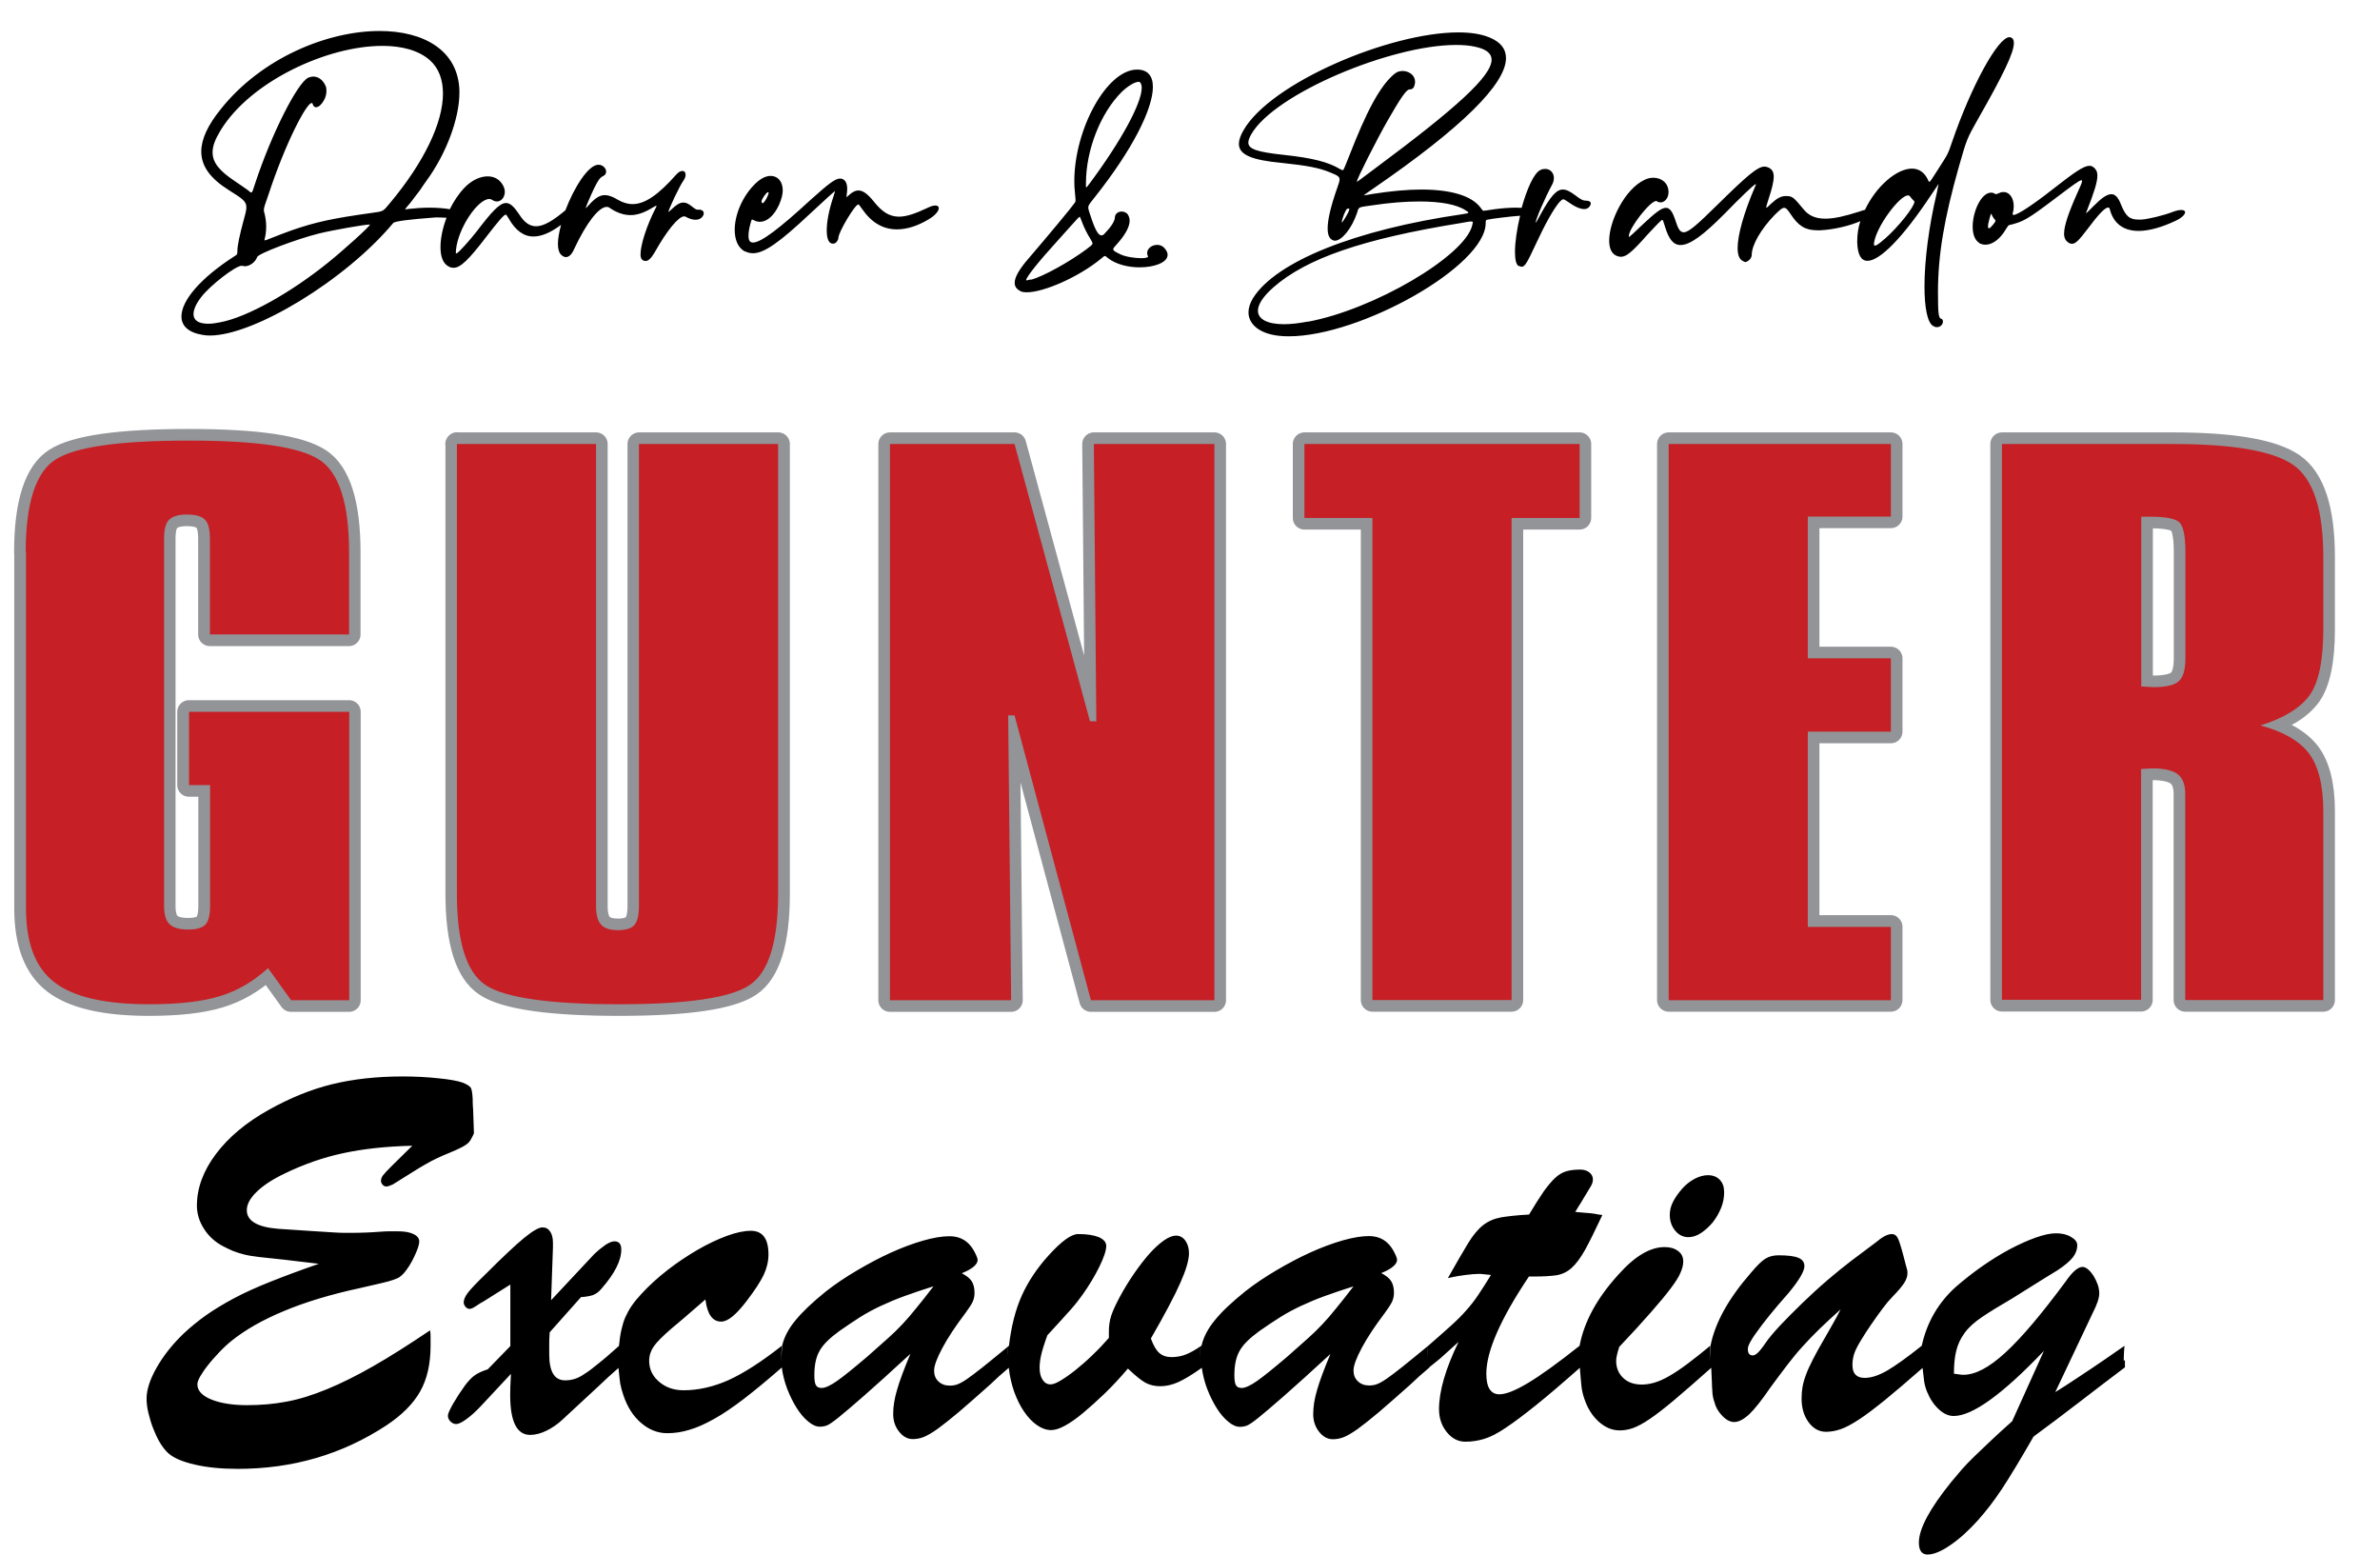 <?xml version="1.0" encoding="UTF-8"?>
<svg id="Layer_1" xmlns="http://www.w3.org/2000/svg" version="1.1" viewBox="0 0 153.61 100.35">
  <!-- Generator: Adobe Illustrator 29.0.1, SVG Export Plug-In . SVG Version: 2.1.0 Build 192)  -->
  <defs>
    <style>
      .st10 {
        fill: #c61f25;
      }

      .st11 {
        fill-rule: evenodd;
      }

      .st12 {
        fill: none;
        stroke: #929497;
        stroke-miterlimit: 2.5;
        stroke-width: 1.5px;
		stroke-linejoin: round;
      }
    </style>
  </defs>
  <path class="st12" d="M129.22,28.65h11c3.91,0,6.5.45,7.79,1.35,1.29.9,1.94,2.88,1.94,5.94v4.68c0,2.01-.3,3.43-.89,4.25-.6.82-1.66,1.47-3.17,1.94,1.46.39,2.51.99,3.13,1.8.61.81.93,2.06.93,3.72v12.2h-8.91v-13.29c0-.59-.16-1.02-.48-1.27-.33-.25-.87-.38-1.63-.38-.09,0-.22,0-.37.02-.16.01-.28.02-.37.02v14.89h-8.98V28.65ZM138.2,33.34v10.96c.11,0,.25,0,.43.02.17.01.29.02.36.02.81,0,1.35-.13,1.63-.38.29-.26.43-.75.43-1.48v-6.88c0-1.08-.15-1.73-.44-1.94-.29-.21-.89-.32-1.8-.32h-.6ZM107.7,28.65h14.34v4.68h-5.36v9.15h5.36v4.73h-5.36v12.59h5.36v4.73h-14.34V28.65ZM84.19,28.65h17.76v4.77h-4.39v31.11h-8.98v-31.11h-4.39v-4.77ZM57.45,28.65h8.03l4.87,17.89h.41l-.16-17.89h7.78v35.89h-7.97l-4.93-18.38h-.41l.19,18.38h-7.82V28.65ZM29.49,28.65h8.98v29.82c0,.56.11.96.33,1.2.22.24.58.35,1.09.35s.86-.11,1.06-.33c.2-.23.3-.63.3-1.22v-29.82h8.98v29.01c0,3.12-.61,5.09-1.85,5.91-1.23.82-4.04,1.23-8.44,1.23s-7.36-.41-8.59-1.25c-1.24-.82-1.85-2.79-1.85-5.9v-29.01ZM1.66,35.64c0-3.18.65-5.18,1.93-5.99,1.28-.82,4.14-1.22,8.6-1.22s7.18.42,8.44,1.25c1.26.83,1.89,2.82,1.89,5.96v5.3h-8.98v-6.18c0-.62-.11-1.03-.33-1.24-.22-.21-.6-.32-1.15-.32s-.9.11-1.14.32c-.23.21-.34.63-.34,1.23v23.72c0,.56.12.95.37,1.18.24.22.63.33,1.18.33s.89-.1,1.11-.31c.2-.21.31-.61.31-1.2v-7.81h-1.36v-4.73h10.34v18.61h-3.75l-1.49-2.07c-.95.86-1.98,1.47-3.12,1.81-1.13.35-2.66.52-4.56.52-2.84,0-4.88-.47-6.1-1.41-1.23-.94-1.84-2.53-1.84-4.77v-22.98Z"/>
  <path class="st10" d="M129.22,28.65h11c3.91,0,6.5.45,7.79,1.35,1.29.9,1.94,2.88,1.94,5.94v4.68c0,2.01-.3,3.43-.89,4.25-.6.82-1.66,1.47-3.17,1.94,1.46.39,2.51.99,3.13,1.8.61.81.93,2.06.93,3.72v12.2h-8.91v-13.3c0-.59-.16-1.02-.48-1.27-.33-.25-.87-.38-1.63-.38-.09,0-.22,0-.37.02-.16.01-.28.02-.37.02v14.89h-8.98V28.65ZM138.2,33.34v10.96c.11,0,.25,0,.43.02.17.01.29.02.36.02.81,0,1.35-.13,1.63-.38.29-.26.43-.75.43-1.48v-6.88c0-1.08-.15-1.73-.44-1.94-.29-.21-.89-.32-1.8-.32h-.6ZM107.7,28.65h14.34v4.68h-5.36v9.15h5.36v4.73h-5.36v12.6h5.36v4.73h-14.34V28.65ZM84.19,28.65h17.76v4.77h-4.39v31.11h-8.98v-31.11h-4.39v-4.77ZM57.45,28.65h8.03l4.87,17.89h.41l-.16-17.89h7.78v35.89h-7.97l-4.93-18.38h-.41l.19,18.38h-7.82V28.65ZM29.49,28.65h8.98v29.82c0,.56.11.96.33,1.2.22.24.58.35,1.09.35s.86-.11,1.05-.33c.2-.23.3-.63.3-1.22v-29.82h8.98v29.01c0,3.12-.61,5.09-1.85,5.91-1.23.82-4.04,1.23-8.44,1.23s-7.36-.41-8.59-1.24c-1.24-.82-1.85-2.79-1.85-5.9v-29.01ZM1.66,35.64c0-3.18.65-5.18,1.93-5.99,1.28-.82,4.14-1.22,8.6-1.22s7.18.42,8.44,1.25c1.26.83,1.9,2.82,1.9,5.96v5.3h-8.98v-6.18c0-.62-.11-1.03-.33-1.24-.22-.21-.6-.32-1.15-.32s-.9.11-1.14.32c-.23.21-.34.63-.34,1.23v23.72c0,.56.12.95.37,1.18.24.22.64.33,1.18.33s.89-.1,1.11-.31c.2-.21.31-.61.31-1.2v-7.81h-1.36v-4.73h10.34v18.61h-3.75l-1.49-2.07c-.95.86-1.98,1.47-3.12,1.81-1.13.35-2.66.52-4.56.52-2.84,0-4.88-.47-6.1-1.41-1.23-.94-1.84-2.53-1.84-4.77v-22.98Z"/>
  <path class="st11" d="M18.75,14.89c-.33.12-.87.32-1.16.44-.33.14-.46.18-.51.18t-.01-.01v-.03c.07-.26.11-.55.11-.85s-.04-.58-.11-.86c-.03-.08-.04-.14-.04-.21,0-.15.07-.35.28-.94,1.11-3.39,2.47-5.96,2.8-5.96.04,0,.06.01.07.06.04.14.12.21.21.21.17,0,.36-.17.5-.42.11-.18.18-.4.18-.64,0-.11-.01-.24-.07-.35-.17-.36-.46-.57-.78-.57-.1,0-.21.03-.32.07-.71.33-2.38,3.64-3.42,6.79-.15.46-.19.62-.26.62-.06,0-.11-.06-.22-.15-.14-.1-.51-.36-.84-.58-.98-.65-1.44-1.19-1.44-1.86,0-.42.18-.87.53-1.44,1.93-3.14,6.86-5.43,10.43-5.43,1.26,0,2.35.29,3.07.93.57.51.84,1.25.84,2.15,0,1.86-1.19,4.39-3.41,7.05-.48.57-.4.54-1.2.65-2.51.35-3.6.58-5.21,1.14M14.25,20.79c-.3.06-.58.1-.8.1-.64,0-.96-.22-.96-.62,0-.28.15-.65.48-1.08.6-.79,2.24-2.04,2.62-2.04h.04c.06.01.11.03.17.03.32,0,.68-.26.8-.6.08-.22,2.53-1.15,3.97-1.51.89-.22,2.95-.58,3.27-.58h.04c0,.11-1.68,1.63-2.7,2.45-2.44,1.97-5.23,3.52-6.94,3.85ZM49.39,12.94c-.08.11-.12.17-.17.17-.03,0-.04-.03-.07-.08v-.03c0-.15.32-.6.42-.6.01,0,.03.01.03.01,0,0,.01.01.01.03,0,.08-.12.35-.22.5ZM48.1,16.22c.15.08.32.12.5.12.73,0,1.73-.72,3.66-2.53.84-.79,1.61-1.48,1.63-1.48h0c0,.06-.07.25-.14.48-.26.8-.39,1.52-.39,2.05s.12.86.39.86c.04,0,.07,0,.1-.01.12-.03.26-.22.26-.36,0-.36,1.07-2.16,1.29-2.16.03,0,.14.14.26.32.6.86,1.34,1.29,2.23,1.29.62,0,1.32-.21,2.05-.65.44-.26.65-.54.65-.72,0-.1-.07-.17-.22-.17-.11,0-.28.04-.5.15-.78.37-1.36.57-1.84.57-.62,0-1.09-.3-1.62-.96-.4-.5-.71-.73-1-.73-.21,0-.42.11-.65.33-.06.06-.1.1-.11.1s-.01-.01-.01-.03c0-.03,0-.07.01-.14.01-.12.03-.24.03-.35,0-.35-.1-.55-.28-.64-.06-.03-.12-.04-.18-.04-.32,0-.76.35-1.92,1.39-2.02,1.86-3.19,2.74-3.7,2.74-.21,0-.29-.15-.29-.43,0-.19.03-.43.11-.73.07-.25.08-.32.12-.32.03,0,.07.01.12.04.12.07.25.1.39.1.46,0,.91-.4,1.23-1.09.15-.35.24-.67.24-.93,0-.58-.32-.94-.78-.94-.28,0-.61.14-.96.47-.87.83-1.36,2.04-1.36,3.01,0,.64.21,1.16.66,1.4ZM87.02,13.7c-.1.21-.37.66-.42.66h0c0-.22.25-.84.35-.89.04-.01.07-.01.1-.01s.04,0,.04.03c0,.04-.03.1-.07.21ZM88.76,10.86c-1.01.76-1.16.87-1.19.87,0-.18,1.26-2.67,1.99-3.95.84-1.47,1.22-2.01,1.41-2.01.22,0,.32-.12.36-.44v-.07c0-.4-.39-.68-.8-.68-.17,0-.33.04-.48.15-1.33,1.01-2.45,4.03-3.21,5.93-.1.24-.12.32-.19.32-.04,0-.08-.03-.18-.08-.73-.44-1.75-.71-3.64-.91-1.65-.18-2.26-.36-2.26-.79,0-.15.07-.32.19-.54,1.51-2.62,9.03-5.76,13.21-5.76.44,0,.86.03,1.22.11.71.15,1.08.42,1.08.84,0,1.07-2.3,3.14-7.51,7.01ZM84.41,20.75c-.58.11-1.09.17-1.54.17-1.08,0-1.68-.33-1.68-.87,0-.4.32-.91,1-1.51,2.12-1.86,5.75-3.12,12.05-4.14.39-.07.6-.11.71-.11.08,0,.11.03.11.07s-.03.1-.04.18c-.47,1.98-6.36,5.44-10.61,6.22ZM98,17.14c.08.04.15.07.22.07.21,0,.37-.32.9-1.45.62-1.34,1.15-2.27,1.52-2.71.12-.12.18-.19.26-.19.06,0,.14.06.28.15.44.32.8.48,1.07.48.12,0,.24-.04.32-.14.07-.08.1-.15.1-.22,0-.11-.1-.18-.28-.18-.22,0-.36-.07-.72-.35-.32-.24-.57-.37-.8-.37-.43,0-.8.46-1.41,1.55-.18.35-.33.6-.35.6,0-.22.64-1.69,1.07-2.47.08-.15.11-.29.11-.43,0-.33-.24-.58-.55-.58-.1,0-.21.01-.32.07-.42.19-.88,1.25-1.21,2.44-.11,0-.24-.01-.38-.01-.36,0-.83.03-1.37.1-.36.06-.69.1-.72.1s-.11-.1-.19-.21c-.57-.76-1.91-1.16-3.82-1.16-.91,0-1.97.1-3.12.28-.32.06-.6.1-.6.1,0-.01.3-.22.66-.47,5.66-3.89,8.53-6.72,8.53-8.39,0-.6-.36-1.05-1.08-1.34-.54-.22-1.22-.32-1.99-.32-4.46,0-12.15,3.27-13.88,6.33-.19.33-.29.62-.29.86,0,.71.84,1.05,2.76,1.23,1.63.17,2.42.32,3.12.61.46.19.62.26.62.46,0,.12-.06.28-.15.54-.42,1.19-.62,2.05-.62,2.62,0,.42.11.66.33.76.04.01.08.03.14.03.44,0,1.09-.79,1.43-1.8.12-.39.04-.35.97-.48,1.12-.17,2.15-.25,3.05-.25,1.36,0,2.41.19,2.98.57.12.07.18.11.18.15s-.11.06-.37.1c-6.92,1-12.04,3.05-13.53,5.42-.19.32-.29.62-.29.91,0,.76.69,1.36,1.9,1.51.22.03.46.04.71.04,4.61,0,12.7-4.53,12.7-7.31,0-.15.01-.19.08-.21.23-.06,1.55-.22,2.14-.26-.2.84-.33,1.7-.33,2.33,0,.48.07.83.25.93ZM121.63,15.42c-.32.29-.53.43-.61.43-.06,0-.07-.03-.07-.1v-.04c.11-1.04,1.65-3.1,2.19-3.1.06,0,.11.01.14.07.07.1.18.22.25.28.01.01.03.03.03.06,0,.32-1.04,1.63-1.93,2.41ZM124.79,21.04c.08.06.15.07.22.07s.14-.01.21-.06c.12-.06.18-.19.18-.3,0-.08-.03-.17-.11-.18-.17-.04-.21-.32-.21-1.77.01-2.38.4-4.69,1.34-8.01.53-1.86.53-1.84,1.25-3.12,1.62-2.84,2.31-4.27,2.31-4.89,0-.21-.07-.32-.21-.37-.03-.01-.06-.01-.08-.01-.73,0-2.45,3.12-3.7,6.76-.28.82-.24.73-.93,1.81-.37.58-.48.76-.54.76-.03,0-.06-.04-.08-.12-.24-.51-.61-.73-1.04-.73-1,0-2.33,1.17-3.03,2.66-.1.02-.22.06-.36.11-.93.3-1.63.46-2.2.46-.62,0-1.07-.19-1.4-.6-.65-.79-.73-.86-1.14-.86-.33,0-.58.14-1,.53-.14.14-.22.22-.26.22-.01,0-.01-.01-.01-.04,0-.06.06-.22.15-.53.22-.66.33-1.12.33-1.43s-.11-.47-.32-.58c-.08-.04-.18-.07-.28-.07-.44,0-1.11.57-3.05,2.48-1.25,1.23-1.83,1.76-2.16,1.76-.25,0-.37-.26-.53-.75-.18-.55-.35-.83-.62-.83-.29,0-.72.35-1.47,1.05-.48.47-.9.84-.91.84,0-.01-.01-.04-.01-.07,0-.51,1.37-2.26,1.76-2.26.01,0,.03,0,.04.01.08.06.17.08.25.08.26,0,.51-.28.51-.66,0-.57-.43-.93-.98-.93-.18,0-.39.04-.58.14-1.26.6-2.27,2.65-2.27,3.91,0,.53.17.91.57,1.02.06.01.12.03.18.03.37,0,.75-.33,1.73-1.44.35-.37.71-.76.8-.83.07-.07.11-.11.15-.11s.08.12.18.46c.24.78.53,1.16,1,1.16.61,0,1.48-.65,2.84-2.02,1.04-1.07,1.8-1.79,1.98-1.9h.03s.01,0,.01,0c0,.03-.01.06-.04.12-.75,1.74-1.14,3.16-1.14,4,0,.43.11.72.32.82.11.06.14.08.18.08s.08-.03.15-.06c.14-.07.26-.25.26-.4,0-.64.61-1.69,1.48-2.58.31-.3.47-.46.61-.46s.24.14.43.42c.5.76.94,1.03,1.73,1.03h.18c.92-.05,1.92-.3,2.58-.59-.13.41-.2.84-.2,1.26v.14c.03.79.26,1.16.66,1.16.8,0,2.27-1.48,4.11-4.25.25-.37.47-.69.48-.72,0,.04-.06.3-.12.61-.51,2.13-.79,4.35-.79,6,0,1.36.18,2.33.55,2.56ZM128.65,14.48c-.14.17-.22.25-.28.25-.04,0-.06-.03-.06-.11,0-.11.03-.28.1-.53.06-.21.08-.29.1-.29.03,0,.04.06.07.12.04.08.11.18.14.22.04.03.07.06.07.1,0,.06-.04.11-.14.24ZM127.72,15.67c.12.08.28.12.43.12.44,0,.94-.36,1.3-.98.1-.15.18-.28.21-.28.93-.22,1.18-.36,3.02-1.75,1.05-.79,1.52-1.15,1.66-1.15.03,0,.04.01.04.06,0,.1-.12.35-.29.73-.6,1.34-.87,2.16-.87,2.66,0,.28.1.46.28.57.08.06.15.08.24.08.22,0,.46-.25.96-.91.73-.98,1.16-1.43,1.36-1.43.06,0,.1.04.11.11.24.93.89,1.4,1.86,1.4.65,0,1.47-.22,2.38-.65.42-.19.62-.42.62-.55,0-.1-.08-.15-.25-.15-.12,0-.3.03-.51.11-.64.25-1.62.48-2.06.51h-.17c-.61,0-.84-.22-1.15-.98-.17-.44-.36-.66-.62-.66-.28,0-.64.25-1.14.76-.33.33-.46.46-.48.46h-.01s.01-.07.04-.12c.48-1.22.69-1.88.69-2.3,0-.25-.08-.4-.24-.53-.08-.07-.17-.1-.28-.1-.35,0-.93.39-2.31,1.47-1.36,1.07-2.33,1.7-2.58,1.7-.04,0-.06-.03-.06-.06v-.04c.06-.17.07-.33.07-.47,0-.53-.28-.91-.65-.91-.08,0-.19.01-.29.07-.1.04-.18.07-.22.07h-.01c-.1-.07-.19-.1-.29-.1-.64,0-1.19,1.22-1.19,2.19,0,.46.12.86.42,1.05ZM70.31,11.86c-.12.16-.17.23-.21.23-.01,0-.01-.02-.01-.09v-.18c0-2.14.94-4.53,2.31-5.89.39-.38.85-.65,1.08-.65.05,0,.09.01.11.04.06.07.1.2.1.34,0,1-1.33,3.45-3.38,6.2ZM66.54,18.03c-.15.04-.28.06-.29.06s-.02-.01-.02-.02c0-.18.8-1.19,1.96-2.46.25-.28.69-.76.97-1.08.27-.31.5-.55.53-.55.01.02.09.17.15.36.15.39.3.69.55,1.1.07.12.12.2.12.26,0,.1-.11.17-.37.37-1.14.85-2.84,1.78-3.59,1.98ZM65.86,18.79c.11.05.25.07.42.07,1.08,0,3.35-.98,4.81-2.19.12-.1.17-.15.22-.15s.09.04.17.11c.53.43,1.33.62,2.07.62.96,0,1.81-.31,1.81-.81,0-.14-.07-.28-.21-.44-.12-.14-.3-.2-.46-.2-.33,0-.65.22-.65.53,0,.06.01.12.05.2,0,.01.01.01.01.02,0,.07-.18.11-.44.11-.41,0-1.02-.09-1.35-.25-.32-.16-.46-.23-.46-.32,0-.07.06-.14.16-.25.59-.64.9-1.18.9-1.61,0-.12-.04-.25-.1-.36-.09-.15-.25-.22-.42-.22-.21,0-.42.14-.43.36,0,.26-.26.65-.71,1.11-.05.05-.1.07-.16.07-.21,0-.42-.39-.69-1.22-.1-.31-.16-.46-.16-.58,0-.17.12-.28.43-.68,2.4-3.02,3.74-5.67,3.74-7.1,0-.71-.33-1.12-1.02-1.12-1.96,0-4.05,3.86-4.05,7.19,0,.26.01.52.04.76.02.25.04.38.04.47s-.01.11-.04.16c-.21.31-1.65,2.04-2.97,3.58-.62.71-.92,1.23-.92,1.6,0,.23.12.41.37.53ZM13.09,21.61c.14.03.29.04.46.04,2.84,0,8.75-3.57,11.83-7.26q.14-.17,2.73-.36c.14,0,.43,0,.71.02-.25.66-.39,1.33-.39,1.9s.15,1.04.5,1.23c.11.07.22.1.35.1.44,0,.98-.53,2.09-1.98.78-1.01,1.15-1.45,1.27-1.45h.03s.1.14.17.26c.43.76.96,1.15,1.59,1.15.52,0,1.11-.25,1.78-.75-.12.46-.2.88-.2,1.22,0,.32.06.55.19.69.11.11.22.17.32.17.21,0,.39-.18.55-.55.78-1.66,1.58-2.69,2.09-2.69.07,0,.12.01.18.06.48.32.91.47,1.36.47s.91-.17,1.45-.5c.14-.08.19-.11.22-.11t.01.01s-.01.04-.04.1c-.6,1.16-1,2.42-1,3.03,0,.17.04.29.11.35.07.06.15.08.22.08.18,0,.36-.18.58-.55.8-1.43,1.55-2.33,1.91-2.33.04,0,.07.01.1.03.22.12.44.19.62.19.24,0,.42-.1.51-.29.03-.04.03-.1.03-.14,0-.12-.11-.22-.29-.22h-.12c-.07,0-.14-.04-.32-.18-.21-.18-.39-.28-.58-.28-.24,0-.47.15-.76.43-.1.1-.19.18-.21.18,0-.15.73-1.7.96-2.01.11-.15.15-.29.15-.4,0-.15-.08-.24-.21-.24-.11,0-.25.07-.4.24-1.14,1.29-2.01,1.9-2.81,1.9-.33,0-.65-.1-.97-.29-.32-.19-.58-.29-.82-.29-.35,0-.65.21-1.05.66-.1.11-.18.19-.19.19,0-.07.33-.84.55-1.3.28-.55.36-.67.58-.78.14-.07.19-.17.19-.29,0-.21-.21-.44-.5-.44-.65,0-1.57,1.47-2.13,2.94-.82.69-1.41,1.03-1.89,1.03-.42,0-.76-.25-1.08-.75-.32-.48-.57-.75-.86-.75-.42,0-.93.57-1.9,1.84-.43.55-1.12,1.32-1.27,1.4-.03.01-.04.01-.06.01s-.01,0-.01-.04,0-.1.01-.19c.14-1.41,1.41-3.28,2.15-3.28.07,0,.14.03.19.06.1.07.21.1.3.1.29,0,.51-.28.51-.62,0-.12-.03-.25-.1-.39-.22-.42-.58-.61-1.01-.61-.48,0-1.04.25-1.51.75-.37.39-.68.87-.93,1.37-.34-.06-.81-.1-1.31-.1-.43,0-.89.03-1.33.08-.14.03-.25.03-.25.03,0-.01.15-.21.35-.43.18-.24.46-.6.61-.8.14-.22.33-.48.42-.61,1.29-1.76,2.13-4.04,2.13-5.68v-.15c-.08-2.6-2.31-3.84-5.15-3.84-3.38,0-7.63,1.75-10.25,5.04-.85,1.05-1.26,1.95-1.26,2.74,0,.94.58,1.73,1.75,2.47.87.55,1.16.72,1.16,1.12,0,.21-.07.47-.18.86-.26.96-.4,1.62-.4,1.98,0,.19-.01.22-.15.3-2.24,1.43-3.46,2.89-3.46,3.91,0,.6.44,1.04,1.37,1.19Z"/>
  <path class="st11" d="M60.25,83c-.45.58-.82,1.06-1.13,1.43-.3.38-.6.72-.89,1.03-.29.31-.61.62-.96.93-.35.31-.79.7-1.32,1.17-.86.73-1.5,1.25-1.93,1.55-.43.3-.76.45-.99.45-.18,0-.3-.06-.37-.18-.07-.12-.1-.34-.1-.65,0-.65.11-1.17.34-1.57.22-.4.65-.82,1.27-1.27.47-.33.92-.63,1.34-.9.43-.27.88-.51,1.35-.73.47-.22.97-.43,1.52-.63.55-.2,1.17-.41,1.87-.63M65.05,86.85c-.02.24-.03.44-.04.61,0,.16-.01.29-.01.4v-.05c0-.11,0-.24.01-.4,0-.15.02-.34.04-.56ZM87.36,83c-.45.58-.82,1.06-1.13,1.43-.3.38-.6.72-.89,1.03-.29.31-.61.62-.96.93-.35.31-.79.7-1.32,1.17-.86.73-1.5,1.25-1.93,1.55-.43.3-.76.45-.99.45-.18,0-.3-.06-.37-.18-.07-.12-.1-.34-.1-.65,0-.65.11-1.17.34-1.57.22-.4.65-.82,1.27-1.27.47-.33.92-.63,1.35-.9.43-.27.88-.51,1.35-.73.47-.22.97-.43,1.52-.63.55-.2,1.17-.41,1.87-.63ZM77.5,86.85c-.02.24-.03.44-.04.61,0,.16-.01.29-.01.4v-.05c0-.11,0-.24.01-.4,0-.15.02-.34.04-.56ZM92.15,86.85c-.02.24-.03.44-.04.61,0,.16-.01.29-.01.4v-.05c0-.11,0-.24.01-.4,0-.15.02-.34.04-.56ZM110.23,75.83c-.27,0-.56.08-.85.23-.29.16-.56.36-.79.62-.23.26-.43.53-.59.83s-.23.59-.23.88c0,.4.12.74.35,1.02.23.28.52.42.85.42.27,0,.55-.09.82-.27.27-.18.52-.41.75-.68.22-.28.4-.59.54-.93.14-.34.2-.68.2-1.02s-.09-.6-.28-.8c-.19-.2-.44-.3-.78-.3ZM137.07,87.81c0-.11,0-.24.01-.4,0-.16.02-.34.04-.57-.51.36-.93.65-1.27.88-.34.23-.66.45-.96.65s-.62.41-.95.63c-.33.22-.76.5-1.29.83l2.4-5.07c.16-.31.27-.57.34-.78.07-.21.1-.38.1-.52,0-.18-.03-.37-.1-.57s-.16-.38-.26-.55c-.11-.17-.22-.31-.35-.42-.13-.11-.25-.17-.37-.17-.29,0-.65.31-1.08.93-1.56,2.11-2.86,3.65-3.9,4.6-1.04.96-1.94,1.43-2.7,1.43-.06,0-.14,0-.25-.02-.11-.01-.23-.03-.37-.05,0-.58.05-1.07.15-1.48.1-.41.28-.8.54-1.15.26-.36.64-.7,1.13-1.03.49-.33,1.12-.72,1.9-1.17.92-.58,1.62-1.02,2.11-1.32.49-.3.77-.47.85-.52.47-.31.8-.59.99-.83.19-.24.29-.51.29-.8,0-.2-.14-.38-.41-.53-.27-.16-.59-.23-.96-.23-.35,0-.79.09-1.32.28-.53.19-1.08.44-1.67.75-.58.31-1.18.68-1.78,1.1-.6.42-1.17.87-1.7,1.33-1.13,1.02-1.86,2.28-2.19,3.77v.02c-.96.77-1.71,1.3-2.24,1.61-.54.31-1.02.47-1.45.47-.53,0-.79-.28-.79-.83,0-.29.05-.57.15-.83.08-.2.21-.46.41-.78.19-.32.41-.66.66-1.02.24-.36.49-.69.73-1.02.24-.32.45-.57.63-.75.35-.36.6-.65.75-.88.15-.23.22-.44.22-.62v-.1s0-.11-.03-.18c-.02-.08-.05-.19-.09-.33-.04-.14-.09-.34-.15-.58-.16-.6-.28-.98-.37-1.13-.09-.16-.21-.23-.37-.23-.27,0-.61.18-1.02.53-.27.2-.54.4-.8.6-.26.2-.53.4-.8.6-.47.36-.98.77-1.54,1.25-.56.48-1.09.97-1.61,1.47-.52.5-.99.98-1.42,1.43-.43.46-.75.84-.96,1.15-.21.31-.38.52-.5.63-.12.11-.22.17-.32.17-.21,0-.32-.13-.32-.4,0-.11.04-.25.13-.42.09-.17.23-.4.44-.68.2-.29.47-.64.8-1.05.33-.41.75-.91,1.26-1.48.68-.82,1.02-1.4,1.02-1.73,0-.24-.12-.42-.37-.53-.24-.11-.68-.17-1.3-.17-.33,0-.61.07-.85.22-.23.14-.55.45-.94.92-1.44,1.65-2.31,3.21-2.6,4.7-.02.24-.03.45-.04.62,0,.16-.01.29-.01.4v-.22c0-.16,0-.42.03-.8-.57.47-1.06.86-1.49,1.18-.43.32-.82.58-1.17.78-.35.2-.67.34-.95.42-.28.08-.55.12-.8.12-.51,0-.91-.14-1.21-.43-.3-.29-.45-.66-.45-1.1,0-.2.07-.5.2-.9.84-.89,1.52-1.63,2.05-2.24.53-.6.95-1.11,1.26-1.52.31-.41.53-.75.64-1.02.12-.27.18-.51.18-.73,0-.29-.11-.52-.34-.68-.22-.17-.51-.25-.86-.25-.94,0-1.93.59-2.98,1.77-1.38,1.51-2.22,3.05-2.51,4.6-1.4,1.11-2.51,1.91-3.33,2.4-.82.49-1.43.73-1.84.73-.57,0-.85-.45-.85-1.33,0-1.45.92-3.54,2.75-6.27h.32c.6,0,1.09-.03,1.45-.08.36-.06.69-.21.98-.47.29-.26.58-.65.88-1.18.29-.53.66-1.28,1.11-2.24-.18-.02-.33-.04-.45-.07-.13-.02-.25-.04-.37-.05-.12-.01-.25-.02-.39-.03-.15-.01-.33-.03-.54-.05.08-.13.16-.26.23-.38.08-.12.17-.26.26-.42.27-.44.45-.74.53-.88.08-.14.12-.28.12-.42,0-.18-.08-.33-.23-.45-.16-.12-.35-.18-.58-.18-.33,0-.62.03-.88.1-.25.07-.5.21-.73.42-.23.21-.48.51-.75.88-.26.38-.58.88-.95,1.5-.76.04-1.36.11-1.8.18-.44.08-.82.24-1.16.5-.33.26-.66.65-.98,1.18-.32.53-.76,1.28-1.3,2.24.41-.09.78-.16,1.13-.2.34-.04.63-.07.86-.07.08,0,.18,0,.31.02.13.01.29.03.48.05-.31.51-.59.94-.83,1.3-.24.36-.5.69-.78,1-.27.31-.6.64-.98.98-.38.34-.86.77-1.45,1.28-.7.58-1.26,1.03-1.68,1.37-.42.33-.76.59-1.02.77-.26.18-.47.29-.63.35-.16.06-.32.08-.5.08-.29,0-.53-.09-.72-.27-.19-.18-.28-.41-.28-.7,0-.31.18-.8.54-1.47.36-.67.85-1.41,1.48-2.24.23-.31.39-.56.47-.73.08-.18.12-.37.12-.57,0-.31-.06-.56-.18-.75-.12-.19-.33-.36-.64-.52l.29-.13c.49-.24.73-.49.73-.73,0-.11-.09-.32-.26-.63-.35-.6-.87-.9-1.55-.9-.47,0-1.03.09-1.7.28-.66.19-1.36.45-2.09.78-.73.33-1.46.72-2.19,1.15-.73.43-1.4.88-2,1.35-.88.71-1.54,1.33-1.97,1.87-.44.53-.73,1.08-.86,1.64-.39.27-.73.46-1.01.57-.28.11-.59.17-.92.17s-.6-.09-.8-.27c-.2-.18-.38-.49-.54-.93.9-1.56,1.53-2.75,1.9-3.59.37-.83.56-1.47.56-1.92,0-.31-.08-.58-.23-.8-.16-.22-.36-.33-.61-.33-.21,0-.47.1-.76.3-.29.2-.6.48-.92.83-.32.36-.65.78-.99,1.27-.34.49-.67,1.02-.98,1.6-.25.47-.43.86-.53,1.17-.1.31-.15.65-.15,1v.43c-.35.4-.71.78-1.08,1.13-.37.36-.73.67-1.08.95-.35.28-.67.5-.95.67-.28.17-.5.25-.66.25-.21,0-.38-.1-.51-.3s-.19-.46-.19-.77c0-.24.03-.51.09-.78.06-.28.19-.72.41-1.32.35-.38.65-.7.89-.97.24-.27.45-.5.63-.7.18-.2.32-.38.44-.53.12-.16.22-.3.32-.43.41-.58.77-1.17,1.07-1.78.3-.61.45-1.06.45-1.35,0-.24-.16-.43-.48-.57-.32-.13-.77-.2-1.33-.2-.45,0-1.09.47-1.93,1.4-.74.82-1.31,1.68-1.71,2.57-.4.89-.68,1.97-.83,3.24-.7.58-1.26,1.03-1.68,1.37-.42.33-.76.59-1.02.77-.26.18-.47.29-.63.35-.16.06-.32.08-.5.08-.29,0-.53-.09-.72-.27-.19-.18-.28-.41-.28-.7,0-.31.18-.8.54-1.47.36-.67.85-1.41,1.48-2.24.23-.31.39-.56.47-.73.08-.18.12-.37.12-.57,0-.31-.06-.56-.18-.75-.12-.19-.33-.36-.64-.52l.29-.13c.49-.24.73-.49.73-.73,0-.11-.09-.32-.26-.63-.35-.6-.87-.9-1.55-.9-.47,0-1.03.09-1.7.28-.66.19-1.36.45-2.09.78-.73.33-1.46.72-2.19,1.15-.73.43-1.4.88-2,1.35-.88.71-1.53,1.33-1.97,1.87-.44.53-.73,1.08-.86,1.64-.02.24-.03.45-.04.62,0,.16-.01.29-.01.4v-.22c0-.16,0-.42.03-.8-1.33,1.05-2.48,1.78-3.45,2.22-.97.43-1.94.65-2.89.65-.62,0-1.15-.18-1.58-.55-.43-.37-.64-.82-.64-1.35,0-.33.1-.64.29-.92.19-.28.58-.67,1.17-1.18.14-.11.38-.32.75-.63.36-.31.83-.72,1.42-1.23.12.96.46,1.43,1.02,1.43.43,0,.97-.45,1.64-1.33.53-.69.89-1.25,1.1-1.68.2-.43.31-.87.31-1.32,0-1.02-.38-1.53-1.14-1.53-.43,0-.95.11-1.55.33-.6.22-1.23.52-1.89.9-.65.38-1.3.81-1.93,1.3-.63.49-1.19,1-1.68,1.53-.25.27-.46.52-.63.77-.17.24-.3.49-.41.73-.11.24-.19.52-.26.82-.07.3-.12.65-.16,1.05-.53.47-.96.85-1.32,1.13-.35.29-.65.52-.91.68-.25.17-.48.28-.67.33-.2.06-.39.08-.58.08-.68,0-1.02-.56-1.02-1.67v-.63c0-.2,0-.47.03-.8l2.02-2.27c.33-.02.59-.07.77-.13.19-.07.37-.2.54-.4.86-.98,1.29-1.82,1.29-2.54,0-.36-.15-.53-.44-.53-.16,0-.35.08-.58.23-.23.16-.48.36-.73.6l-2.78,2.97.12-3.4v-.3c0-.31-.06-.56-.18-.73-.12-.18-.28-.27-.5-.27-.23,0-.63.23-1.18.68-.56.46-1.38,1.23-2.47,2.32-.6.58-.99.99-1.17,1.23-.18.24-.26.45-.26.6,0,.11.04.21.12.3.08.09.17.13.26.13.06,0,.12-.02.19-.05.07-.03.24-.14.51-.32l.23-.13,1.7-1.07v3.97l-1.46,1.5c-.35.11-.63.24-.83.38-.2.14-.41.36-.63.65-.29.4-.55.8-.77,1.18-.22.39-.34.65-.34.78s.05.26.16.37c.11.11.23.17.37.17.16,0,.38-.11.67-.32.29-.21.59-.48.91-.82l1.96-2.1c-.02.29-.03.56-.04.8,0,.24-.01.43-.01.57,0,1.71.43,2.57,1.29,2.57.33,0,.68-.09,1.05-.27.37-.18.72-.42,1.05-.73l2.31-2.14c.21-.2.43-.4.64-.6.21-.19.42-.38.65-.58.04.43.08.77.11.99.04.23.11.48.2.75.25.76.63,1.36,1.14,1.8.51.44,1.07.67,1.7.67.47,0,.95-.07,1.43-.22.49-.14,1.02-.38,1.59-.7.58-.32,1.22-.76,1.93-1.3.71-.55,1.53-1.22,2.44-2.02.06.47.18.93.35,1.38.18.46.38.87.61,1.23.23.37.48.66.75.88.26.22.51.33.75.33.16,0,.31-.03.45-.08.15-.06.4-.23.76-.52.36-.29.9-.75,1.62-1.38.72-.63,1.73-1.54,3.01-2.72-.41.98-.7,1.75-.86,2.32-.17.57-.25,1.08-.25,1.55s.13.83.38,1.15c.25.32.55.48.88.48.23,0,.47-.04.7-.13.23-.09.54-.27.91-.53.37-.27.82-.63,1.36-1.08.54-.46,1.21-1.05,2.03-1.78.36-.35.76-.71,1.2-1.08.06.55.18,1.06.35,1.55.18.49.39.92.64,1.28.25.37.53.66.83.87.3.21.61.32.92.32.23,0,.53-.09.88-.28.35-.19.74-.46,1.17-.82.43-.36.89-.77,1.39-1.25.5-.48,1-1.02,1.51-1.62.49.47.87.77,1.14.92.27.14.58.22.94.22.39,0,.78-.09,1.18-.27.39-.18.9-.48,1.51-.92.06.46.18.92.35,1.37.18.46.38.87.61,1.23.23.37.48.66.75.88.26.22.51.33.75.33.16,0,.31-.03.45-.08.15-.06.4-.23.76-.52.36-.29.9-.75,1.62-1.38.72-.63,1.73-1.54,3.01-2.72-.41.98-.7,1.75-.86,2.32-.17.57-.25,1.08-.25,1.55s.13.83.38,1.15c.25.32.55.48.88.48.23,0,.47-.04.7-.13.23-.09.54-.27.91-.53.37-.27.82-.63,1.36-1.08.54-.46,1.21-1.05,2.03-1.78.37-.36.78-.72,1.23-1.1v-.02c.18-.15.34-.27.47-.38.14-.11.27-.22.39-.33.13-.11.27-.24.42-.38.16-.14.36-.33.61-.55-.84,1.73-1.26,3.18-1.26,4.34,0,.58.17,1.07.5,1.48.33.41.73.62,1.2.62.41,0,.81-.06,1.21-.18.4-.12.87-.36,1.4-.72.54-.36,1.18-.84,1.94-1.45.76-.61,1.71-1.42,2.84-2.42v-.39.39c.04.51.07.9.1,1.17.03.27.09.55.19.83.2.6.5,1.09.92,1.47.42.38.87.57,1.36.57.29,0,.58-.05.86-.15.28-.1.64-.29,1.07-.58.43-.29.96-.7,1.58-1.22.62-.52,1.42-1.22,2.4-2.09.02.38.03.68.04.92,0,.23.02.42.03.57,0,.14.02.27.04.38.02.11.05.22.09.33.08.33.25.63.51.9.26.27.52.4.77.4.29,0,.61-.17.97-.5.35-.33.81-.91,1.37-1.73.41-.56.78-1.05,1.1-1.47.32-.42.65-.82.98-1.18.33-.37.69-.74,1.08-1.12.39-.38.85-.8,1.37-1.27-.16.31-.32.62-.5.93-.18.31-.35.62-.53.93-.31.53-.57.99-.76,1.37-.19.38-.35.71-.45,1-.11.29-.18.55-.22.78-.04.23-.06.48-.06.75,0,.6.15,1.11.45,1.52.3.41.68.62,1.13.62.31,0,.63-.06.95-.17.32-.11.71-.32,1.17-.62.46-.3,1.01-.72,1.67-1.25.65-.53,1.46-1.22,2.44-2.08.04.37.07.65.1.86.03.21.09.44.19.68.19.47.45.85.76,1.13.31.29.63.43.96.43,1.21,0,3.15-1.4,5.82-4.2l-2.05,4.54c-.53.47-.98.88-1.37,1.25-.39.37-.74.7-1.05,1-.31.3-.58.58-.82.85-.23.27-.47.55-.7.83-1.38,1.71-2.08,3.01-2.08,3.9,0,.51.19.77.56.77.39,0,.88-.2,1.46-.6.59-.4,1.19-.94,1.81-1.63.27-.31.53-.62.76-.92.23-.3.48-.65.75-1.05.26-.4.56-.87.89-1.42.33-.54.72-1.21,1.17-1.99.99-.73,1.98-1.47,2.95-2.22.97-.75,1.96-1.5,2.95-2.25v-.47ZM20.6,81.54c-1.21.42-2.26.81-3.16,1.17-.9.36-1.68.71-2.35,1.07-.67.36-1.27.72-1.78,1.08-.52.37-1,.76-1.45,1.18-.72.69-1.3,1.42-1.74,2.19-.44.77-.66,1.44-.66,2.02,0,.29.04.6.12.93.08.33.18.67.31,1,.13.33.27.64.44.92.17.28.34.49.51.65.33.31.9.56,1.71.75.81.19,1.74.28,2.79.28,3.55,0,6.74-.93,9.59-2.8,1.01-.67,1.74-1.4,2.19-2.2.45-.8.67-1.78.67-2.94v-.47c0-.18,0-.36-.03-.53-1.38.93-2.61,1.71-3.68,2.32-1.07.61-2.07,1.11-2.98,1.48-.92.38-1.78.65-2.6.8-.82.16-1.68.23-2.57.23s-1.7-.12-2.3-.37c-.59-.24-.89-.57-.89-.97,0-.13.06-.31.19-.53.13-.22.29-.46.5-.72.2-.26.44-.52.7-.8.26-.28.53-.53.8-.75.88-.71,2.01-1.36,3.41-1.94,1.39-.58,3.02-1.07,4.87-1.47.59-.13,1.05-.24,1.39-.32.34-.08.61-.15.8-.22.19-.07.34-.13.42-.2.09-.07.17-.14.25-.23.23-.27.46-.62.67-1.07.21-.44.32-.77.32-.97s-.12-.36-.37-.48c-.24-.12-.59-.18-1.04-.18h-.47c-.19,0-.42.01-.67.03-.27.02-.56.04-.85.05-.29.01-.58.02-.85.02h-.61c-.18,0-.41-.01-.72-.03-.3-.02-.72-.05-1.26-.08-.54-.03-1.29-.08-2.27-.15-1.34-.11-2.02-.51-2.02-1.2,0-.38.21-.77.63-1.18.42-.41,1.02-.81,1.8-1.18,1.23-.6,2.49-1.04,3.79-1.32,1.3-.28,2.78-.44,4.46-.48l-1.35,1.33c-.27.27-.45.46-.54.58-.09.12-.13.24-.13.35,0,.09.03.17.1.25.07.08.15.12.25.12.08,0,.21-.04.41-.13.47-.29.87-.54,1.2-.75.33-.21.63-.39.91-.55.27-.16.53-.29.76-.4.23-.11.49-.22.76-.33.33-.13.6-.26.82-.37.21-.11.37-.22.47-.33.06-.07.13-.17.2-.32.08-.14.12-.24.12-.28-.02-.49-.03-.87-.04-1.13,0-.27-.02-.47-.03-.6,0-.13-.01-.22-.01-.27v-.17c-.02-.4-.06-.65-.13-.75-.07-.1-.24-.21-.51-.32-.31-.11-.83-.21-1.56-.28-.73-.08-1.51-.12-2.32-.12-1.68,0-3.19.17-4.55.5-1.35.33-2.7.88-4.05,1.63-1.48.82-2.63,1.78-3.45,2.87-.82,1.09-1.23,2.2-1.23,3.34,0,.51.15,1.01.45,1.48.3.48.71.85,1.21,1.12.25.13.48.24.67.32.2.08.42.15.69.22.26.07.59.12.99.17.4.04.93.1,1.59.17l2.28.27Z"/>
</svg>